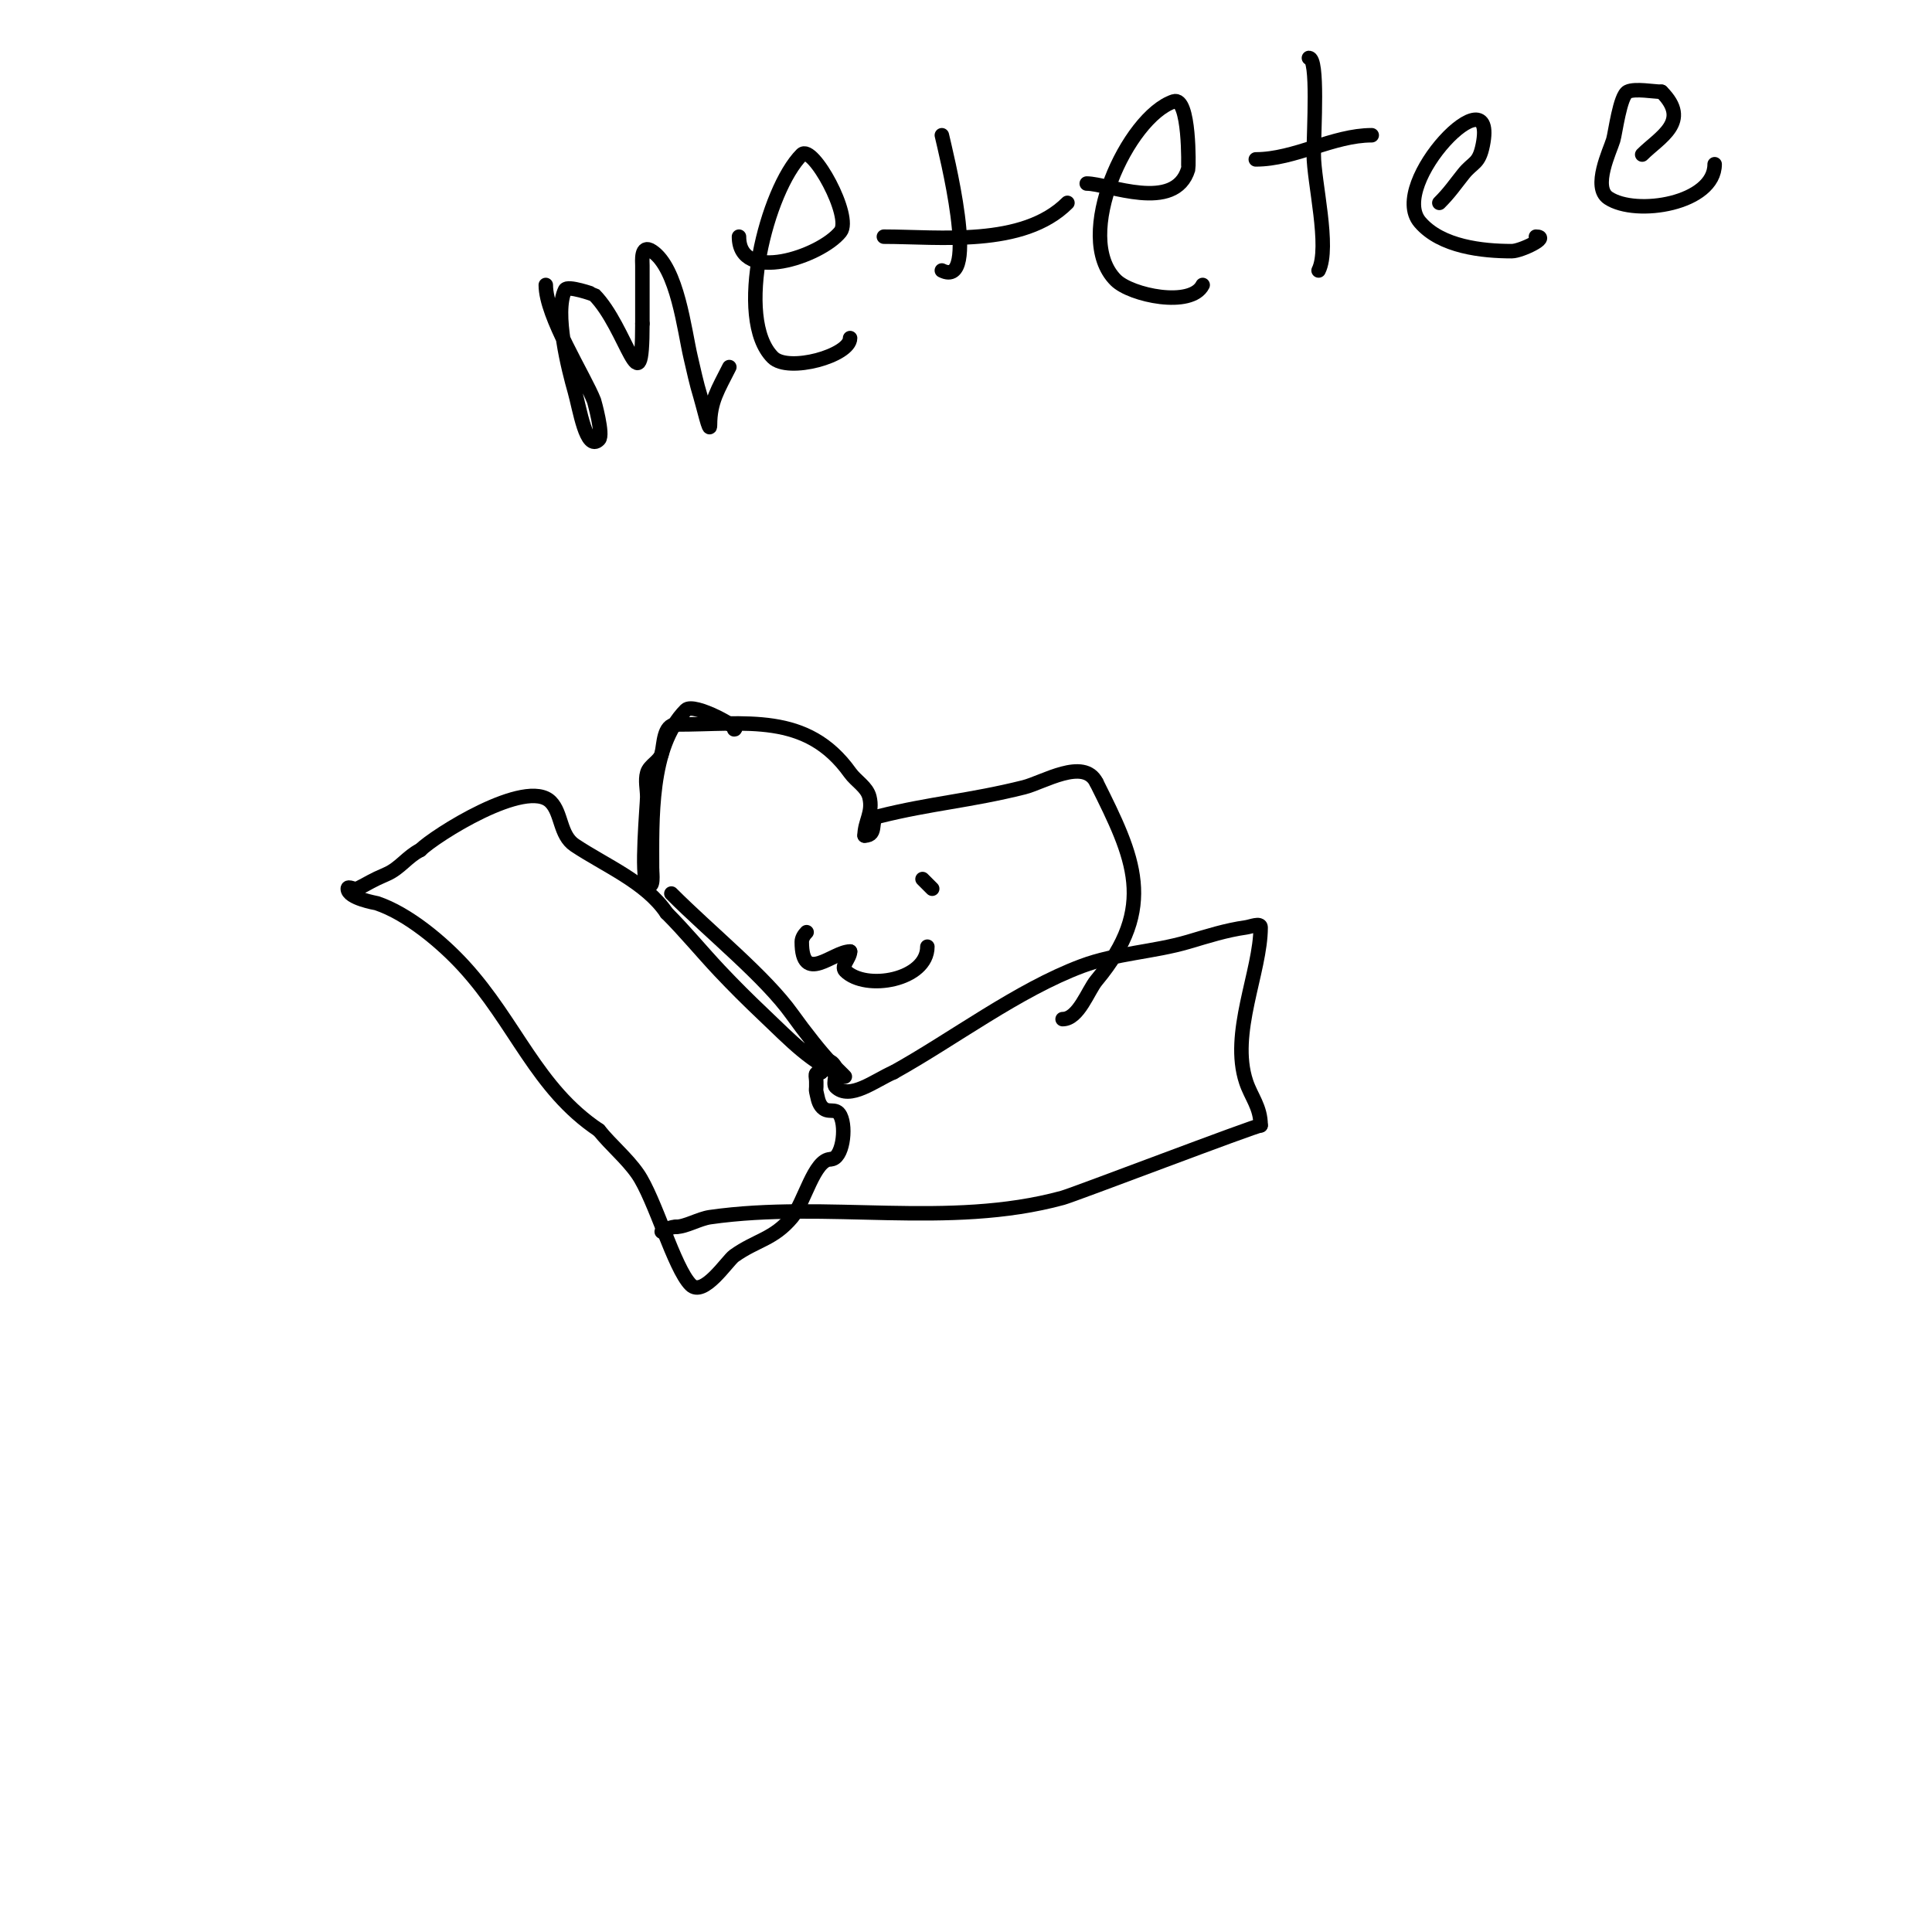 <svg viewBox='0 0 400 400' version='1.1' xmlns='http://www.w3.org/2000/svg' xmlns:xlink='http://www.w3.org/1999/xlink'><g fill='none' stroke='#000000' stroke-width='3' stroke-linecap='round' stroke-linejoin='round'><path d='M113,59c0,6.503 8.019,18.906 10,24c0.002,0.005 1.995,7.005 1,8c-2.635,2.635 -3.976,-6.417 -5,-10c-1.236,-4.326 -4.329,-16.342 -2,-21c0.491,-0.982 5.933,0.933 6,1c6.799,6.799 10,24.426 10,6'/><path d='M133,67c0,-4 0,-8 0,-12c0,-0.821 -0.403,-4.602 2,-3c5.29,3.527 6.692,16.44 8,22c0.63,2.676 1.192,5.373 2,8c0.62,2.015 2,8.108 2,6c0,-4.918 1.707,-7.413 4,-12'/><path d='M176,70c0,3.652 -12.793,7.207 -16,4c-8.022,-8.022 -1.236,-34.764 6,-42c2.222,-2.222 10.501,12.874 8,16c-4.106,5.132 -21,10.796 -21,1'/><path d='M195,28c0.652,2.933 8.081,32.04 0,28'/><path d='M183,49c11.506,0 28.786,2.214 38,-7'/><path d='M249,59c-2.382,4.765 -14.851,2.149 -18,-1c-9.027,-9.027 2.539,-33.846 12,-37c3.352,-1.117 3.105,13.65 3,14c-2.73,9.099 -16.623,3 -21,3'/><path d='M271,12c1.971,0 1,14.744 1,20c0,5.609 3.41,19.18 1,24'/><path d='M260,33c8.042,0 16.06,-5 24,-5'/><path d='M318,49c3.036,0 -3.078,3 -5,3c-6.065,0 -14.631,-0.903 -19,-6c-6.835,-7.974 16.118,-31.589 13,-16c-0.806,4.031 -1.968,3.459 -4,6c-1.919,2.399 -2.854,3.854 -5,6'/><path d='M298,42'/><path d='M355,34c0,8.183 -16.274,10.817 -22,7c-3.373,-2.248 0.34,-9.8 1,-12c0.448,-1.495 1.394,-9.197 3,-10c1.481,-0.741 5.461,0 7,0'/><path d='M344,19c6.184,6.184 -0.406,9.406 -4,13'/><path d='M139,185c8.256,8.256 19.464,17.25 25,25c2.623,3.672 6.178,8.178 8,10c0.331,0.331 3.096,3.041 3,3c-7.238,-3.102 -11.104,-7.414 -17,-13c-3.08,-2.918 -6.092,-5.911 -9,-9c-3.719,-3.951 -7.163,-8.163 -11,-12'/><path d='M138,189c-4.206,-6.309 -12.739,-9.826 -19,-14c-3.138,-2.092 -2.655,-6.655 -5,-9c-5.042,-5.042 -24.068,7.068 -27,10'/><path d='M87,176c-2.676,1.338 -4.21,3.804 -7,5c-3.179,1.362 -3.541,1.77 -6,3c-0.596,0.298 -2,-0.667 -2,0c0,1.978 5.89,2.963 6,3c6.46,2.153 13.581,8.18 18,13c10.817,11.8 15.046,25.364 28,34'/><path d='M124,234c2.507,3.134 5.698,5.712 8,9c3.579,5.113 7.578,19.578 11,23c2.667,2.667 7.568,-4.977 9,-6c4.612,-3.294 8.137,-3.365 12,-8c2.547,-3.057 4.552,-12 8,-12'/><path d='M172,240c2.412,0 3.29,-6.419 2,-9c-0.988,-1.976 -2.615,-0.153 -4,-2c-0.632,-0.843 -0.744,-1.977 -1,-3c-0.081,-0.323 0,-0.667 0,-1c0,-0.333 0,-0.667 0,-1c0,-1.333 -0.567,-2 1,-2'/><path d='M170,222c0,-1.843 1.732,-3.537 3,-1c0.416,0.833 -0.634,3.366 0,4c2.915,2.915 8.21,-1.376 12,-3'/><path d='M185,222c12.455,-6.92 25.689,-17.008 39,-22c7.042,-2.641 14.785,-2.878 22,-5c4.174,-1.228 7.744,-2.392 12,-3c0.99,-0.141 3,-1 3,0c0,9.185 -6.36,21.92 -3,32c1.043,3.129 3,5.2 3,9'/><path d='M261,233c-1.046,0 -38.637,14.356 -41,15c-23.757,6.479 -48.689,0.527 -73,4c-2.255,0.322 -5.025,2 -7,2'/><path d='M140,254c-1.054,0 -2.057,0.529 -3,1'/><path d='M152,151c1.695,0 -8.327,-5.673 -10,-4c-7.56,7.56 -7,22.961 -7,33'/><path d='M135,180c0,0.585 0.469,4.469 -1,3c-1.381,-1.381 0,-16.43 0,-18c0,-1.667 -0.458,-3.397 0,-5c0.458,-1.603 2.596,-2.383 3,-4c0.455,-1.819 0.337,-6 3,-6'/><path d='M140,150c14.477,0 27.001,-2.599 36,10c1.241,1.737 3.482,2.929 4,5c0.816,3.263 -1,5.092 -1,8'/><path d='M179,173c2.905,0 0.861,-3.465 3,-4c10.752,-2.688 18.747,-3.187 30,-6c3.956,-0.989 12.392,-6.215 15,-1'/><path d='M227,162c7.756,15.512 12.679,25.785 0,41c-1.751,2.101 -3.698,8 -7,8'/><path d='M167,193c-0.527,0.527 -1,1.255 -1,2c0,9.034 6.446,2 10,2'/><path d='M176,197c0,1.374 -1.972,3.028 -1,4c4.224,4.224 17,1.951 17,-5'/><path d='M173,180'/><path d='M191,182c0.667,0.667 1.333,1.333 2,2'/><path d='M175,179'/><path d='M170,180'/><path d='M168,183'/></g>
</svg>
